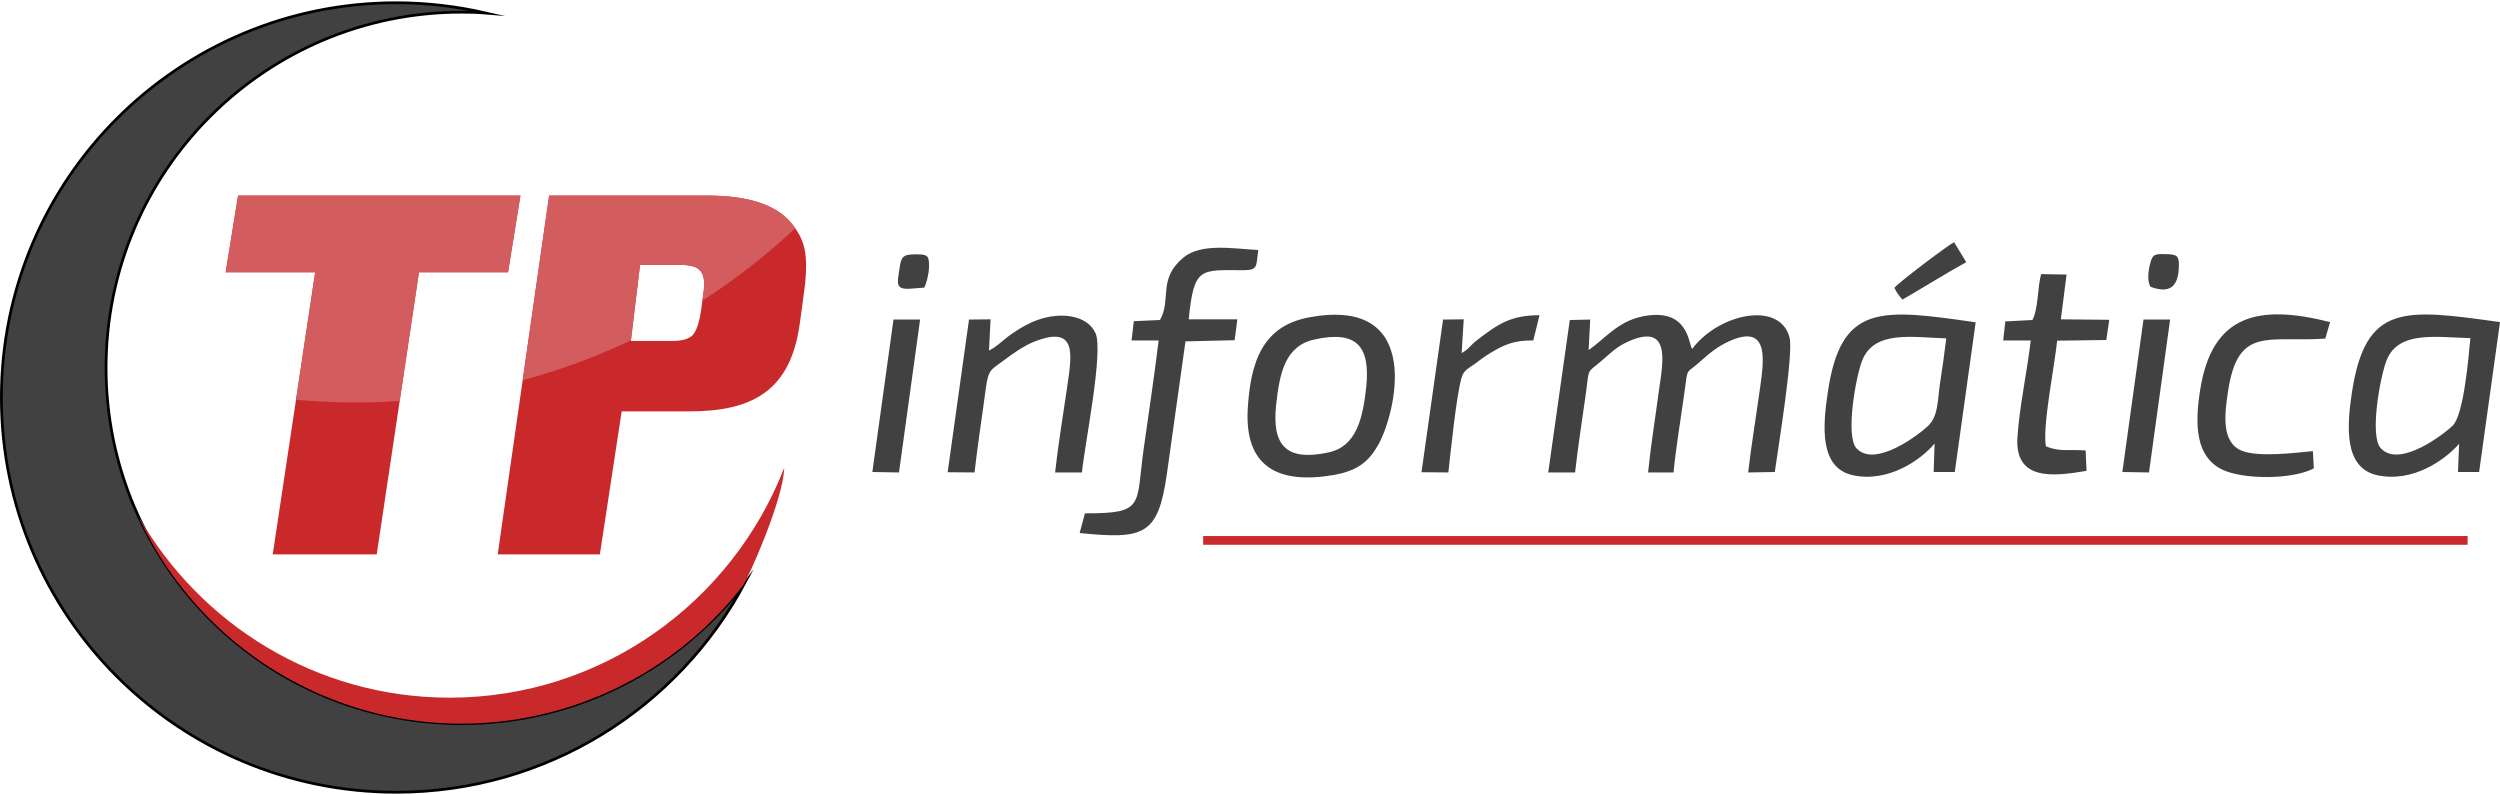 <?xml version="1.0" encoding="UTF-8"?>
<!DOCTYPE svg PUBLIC "-//W3C//DTD SVG 1.1//EN" "http://www.w3.org/Graphics/SVG/1.1/DTD/svg11.dtd">
<!-- Creator: CorelDRAW -->
<svg xmlns="http://www.w3.org/2000/svg" xml:space="preserve" width="500px" height="159px" version="1.1" style="shape-rendering:geometricPrecision; text-rendering:geometricPrecision; image-rendering:optimizeQuality; fill-rule:evenodd; clip-rule:evenodd"
viewBox="0 0 108.9 34.51"
 xmlns:xlink="http://www.w3.org/1999/xlink"
 xmlns:xodm="http://www.corel.com/coreldraw/odm/2003">
 <defs>
  <style type="text/css">
   <![CDATA[
    .str0 {stroke:black;stroke-width:0.12;stroke-miterlimit:22.926}
    .fil0 {fill:none}
    .fil2 {fill:#D35C5E}
    .fil1 {fill:#CA292C}
    .fil3 {fill:#414141}
   ]]>
  </style>
    <clipPath id="id0">
     <path d="M30.54 13.45l0.1 -0.74c0.07,-0.46 0.03,-0.77 -0.12,-0.96 -0.14,-0.18 -0.43,-0.27 -0.86,-0.27l-1.78 0 -0.4 3.31 1.83 0c0.42,0 0.71,-0.09 0.87,-0.26 0.16,-0.18 0.28,-0.54 0.36,-1.08zm4.29 0.64c-0.41,2.85 -2.02,3.77 -4.81,3.77l-2.94 0 -0.95 6.23 -4.45 0 2.24 -15.63 6.91 0c1.76,0 2.98,0.4 3.64,1.2 0.67,0.81 0.78,1.51 0.5,3.42l-0.14 1.01zm-12.7 -2.29l-3.88 0 -1.84 12.29 -4.53 0 1.85 -12.29 -3.9 0 0.54 -3.34 12.3 0 -0.54 3.34z"/>
    </clipPath>
 </defs>
 <g id="Capa_x0020_1">
  <g id="_2301790262272">
   <path class="fil0" d="M30.54 13.45l0.1 -0.74c0.07,-0.46 0.03,-0.77 -0.12,-0.96 -0.14,-0.18 -0.43,-0.27 -0.86,-0.27l-1.78 0 -0.4 3.31 1.83 0c0.42,0 0.71,-0.09 0.87,-0.26 0.16,-0.18 0.28,-0.54 0.36,-1.08zm4.29 0.64c-0.41,2.85 -2.02,3.77 -4.81,3.77l-2.94 0 -0.95 6.23 -4.45 0 2.24 -15.63 6.91 0c1.76,0 2.98,0.4 3.64,1.2 0.67,0.81 0.78,1.51 0.5,3.42l-0.14 1.01zm-12.7 -2.29l-3.88 0 -1.84 12.29 -4.53 0 1.85 -12.29 -3.9 0 0.54 -3.34 12.3 0 -0.54 3.34z"/>
   <path id="_1" class="fil1" d="M30.54 13.45l0.1 -0.74c0.07,-0.46 0.03,-0.77 -0.12,-0.96 -0.14,-0.18 -0.43,-0.27 -0.86,-0.27l-1.78 0 -0.4 3.31 1.83 0c0.42,0 0.71,-0.09 0.87,-0.26 0.16,-0.18 0.28,-0.54 0.36,-1.08zm4.29 0.64c-0.41,2.85 -2.02,3.77 -4.81,3.77l-2.94 0 -0.95 6.23 -4.45 0 2.24 -15.63 6.91 0c1.76,0 2.98,0.4 3.64,1.2 0.67,0.81 0.78,1.51 0.5,3.42l-0.14 1.01zm-12.7 -2.29l-3.88 0 -1.84 12.29 -4.53 0 1.85 -12.29 -3.9 0 0.54 -3.34 12.3 0 -0.54 3.34z"/>
   <g style="clip-path:url(#id0)">
    <g>
     <circle class="fil2" cx="15.47" cy="-10.53" r="28"/>
    </g>
   </g>
   <path class="fil3" d="M84.27 19.26l-0.04 1.24 0.92 0 0.91 -6.52c-4.15,-0.6 -5.87,-0.82 -6.44,3.04 -0.22,1.46 -0.38,3.3 1.09,3.62 1.56,0.34 2.99,-0.69 3.56,-1.38zm22.85 0.01l-0.05 1.23 0.92 0 0.91 -6.53c-4.18,-0.58 -5.85,-0.83 -6.45,3.06 -0.22,1.46 -0.36,3.29 1.1,3.61 1.57,0.34 2.98,-0.69 3.57,-1.37zm-50.07 -5.51c-2.06,0.37 -2.58,1.94 -2.7,4.02 -0.13,2.49 1.32,3.27 3.75,2.85 1.08,-0.19 1.55,-0.62 1.95,-1.34 0.73,-1.31 2.03,-6.45 -3,-5.53zm12.15 1.43l0.07 -1.33 -0.89 0.02 -0.94 6.64 1.17 0c0.13,-1.16 0.32,-2.36 0.48,-3.51 0.14,-1.08 0.03,-0.8 0.67,-1.35 0.38,-0.32 0.64,-0.61 1.16,-0.84 1.87,-0.84 1.52,0.89 1.35,2.08 -0.16,1.2 -0.36,2.43 -0.48,3.62l1.11 0c0.11,-1.15 0.32,-2.36 0.48,-3.53 0.15,-1.11 0.05,-0.73 0.69,-1.31 0.39,-0.35 0.74,-0.64 1.24,-0.87 1.84,-0.84 1.5,0.96 1.35,2.09 -0.17,1.22 -0.37,2.41 -0.51,3.62l1.16 -0.02c0.14,-1.02 0.83,-5.18 0.64,-5.87 -0.43,-1.6 -3.09,-1.03 -4.24,0.51 -0.17,-0.25 -0.16,-1.81 -2.15,-1.42 -1.1,0.22 -1.66,0.99 -2.36,1.47zm-18.67 -1.31l-1.14 0.05 -0.1 0.84 1.18 0c-0.19,1.59 -0.43,3.13 -0.65,4.71 -0.35,2.48 0.08,2.83 -2.56,2.82l-0.23 0.86c2.81,0.28 3.42,0.1 3.8,-2.58 0.27,-1.92 0.54,-3.84 0.81,-5.77l2.14 -0.05 0.12 -0.91 -2.12 0c0.23,-2.31 0.51,-2.14 2.39,-2.14 0.65,0 0.54,-0.19 0.64,-0.88 -1.05,-0.05 -2.48,-0.32 -3.26,0.33 -1.13,0.94 -0.51,1.81 -1.02,2.72zm-7.45 1.33l0.07 -1.36 -0.94 0.01 -0.93 6.65 1.17 0.01c0.14,-1.23 0.33,-2.43 0.49,-3.65 0.12,-0.87 0.23,-0.81 0.77,-1.22 0.36,-0.27 0.84,-0.62 1.3,-0.81 1.95,-0.79 1.67,0.57 1.48,1.93 -0.18,1.24 -0.39,2.49 -0.53,3.75l1.17 0c0.11,-1.17 0.95,-5.27 0.59,-6.07 -0.37,-0.81 -1.55,-0.92 -2.5,-0.58 -0.41,0.14 -0.78,0.36 -1.13,0.6 -0.38,0.26 -0.67,0.58 -1.01,0.74zm14.17 -0.48c-1.27,0.28 -1.51,1.46 -1.66,2.83 -0.19,1.75 0.4,2.49 2.27,2.09 1.23,-0.26 1.5,-1.48 1.65,-2.82 0.19,-1.78 -0.38,-2.52 -2.26,-2.1zm50.36 -0.06c-1.49,-0.04 -3.11,-0.33 -3.64,0.94 -0.28,0.68 -0.77,3.32 -0.26,3.86 0.83,0.89 2.82,-0.68 3.13,-0.99 0.49,-0.49 0.69,-3 0.77,-3.81zm-22.83 0.01c-1.51,-0.05 -3.11,-0.35 -3.65,0.93 -0.28,0.67 -0.76,3.31 -0.26,3.86 0.83,0.89 2.82,-0.68 3.13,-0.99 0.43,-0.43 0.4,-1.08 0.5,-1.79 0.1,-0.66 0.2,-1.34 0.28,-2.01zm16.01 5.66l-0.04 -0.75c-0.8,0.08 -2.36,0.27 -3.08,-0.01 -0.93,-0.35 -0.76,-1.64 -0.62,-2.57 0.43,-2.89 1.72,-2.15 4.24,-2.32l0.21 -0.72c-3.09,-0.78 -5.16,-0.37 -5.67,3.01 -0.23,1.5 -0.17,2.84 0.94,3.4 0.93,0.47 3.13,0.45 4.02,-0.04zm-12.26 -6.46l-1.18 0.06 -0.09 0.83 1.2 0c-0.16,1.36 -0.49,2.87 -0.58,4.2 -0.13,1.9 1.5,1.74 3.01,1.48l-0.04 -0.89c-0.73,-0.05 -1.15,0.07 -1.73,-0.18 -0.16,-0.86 0.38,-3.51 0.49,-4.6l2.14 -0.03 0.13 -0.88 -2.11 -0.02 0.25 -1.95 -1.11 -0.02c-0.16,0.59 -0.12,1.53 -0.38,2zm-24.86 1.44l0.09 -1.47 -0.9 0.01 -0.94 6.65 1.17 0.01c0.12,-1.03 0.33,-3.21 0.57,-4.11 0.09,-0.34 0.3,-0.42 0.57,-0.61 0.24,-0.18 0.45,-0.34 0.7,-0.49 0.59,-0.35 1,-0.55 1.86,-0.54l0.27 -1.1c-1.24,0 -1.8,0.38 -2.7,1.07 -0.32,0.24 -0.35,0.39 -0.69,0.58zm-25.67 5.18l1.16 0.02 0.92 -6.66 -1.16 0 -0.92 6.64zm54.45 0l1.16 0.02 0.92 -6.66 -1.16 0 -0.92 6.64zm-9.93 -8.02c0.11,0.22 0.2,0.34 0.35,0.51 0.89,-0.51 1.87,-1.13 2.78,-1.63l-0.53 -0.87c-0.24,0.11 -2.48,1.8 -2.6,1.99zm-42.8 0.03l0.54 -0.04c0.11,-0.22 0.2,-0.6 0.21,-0.91 0.02,-0.56 -0.14,-0.54 -0.65,-0.54 -0.53,0 -0.57,0.16 -0.64,0.64 -0.1,0.64 -0.19,0.92 0.54,0.85zm53.95 -0.08c0.82,0.31 1.22,0.02 1.24,-0.87 0.02,-0.48 -0.08,-0.54 -0.56,-0.55 -0.46,-0.01 -0.59,-0.02 -0.69,0.42 -0.09,0.35 -0.13,0.73 0.01,1z"/>
   <rect class="fil1" x="52.41" y="23.29" width="55.08" height="0.38"/>
   <path class="fil3 str0" d="M17.26 0.06c1.34,0 2.66,0.16 3.92,0.45 -0.36,-0.03 -0.71,-0.04 -1.07,-0.04 -8.56,0 -15.49,6.94 -15.49,15.49 0,8.56 6.93,15.5 15.49,15.5 5.02,0 9.49,-2.4 12.32,-6.1 -2.9,5.41 -8.61,9.09 -15.17,9.09 -9.5,0 -17.2,-7.7 -17.2,-17.19 0,-9.5 7.7,-17.2 17.2,-17.2z"/>
   <path class="fil1" d="M32.34 25.48c-2.04,2.62 -4.94,4.61 -8.41,5.5 -7.38,1.88 -14.86,-1.88 -17.91,-8.57 2.7,4.73 7.76,7.92 13.57,7.92 6.62,0 12.29,-4.15 14.57,-10.01 -0.03,1.36 -1.57,4.84 -1.82,5.16z"/>
  </g>
 </g>
</svg>

